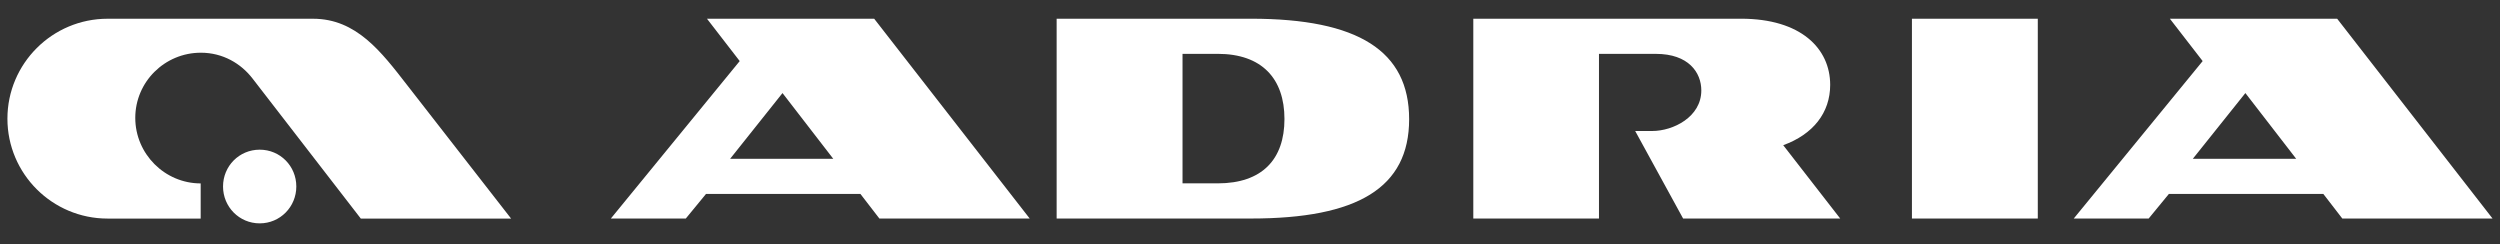 <?xml version="1.0" encoding="UTF-8"?>
<svg id="Layer_1" xmlns="http://www.w3.org/2000/svg" version="1.1" viewBox="0 0 93 9.089">
  <rect x="0" y="0" width="93" height="9.089" fill="#333333" stroke="none"/>
  <!-- Generator: Adobe Illustrator 29.8.1, SVG Export Plug-In . SVG Version: 2.1.1 Build 2)  -->
  <defs>
    <style>
      .st0 {
        fill: #fff;
      }
    </style>
  </defs>
  <path class="st0" d="M9.661,5.568c.76,0,1.362.609,1.362,1.37,0,.755-.601,1.371-1.362,1.371-.762,0-1.364-.615-1.364-1.371,0-.76.602-1.37,1.364-1.37ZM13.421,8.13l-4.022-5.203c-.433-.565-1.11-.966-1.927-.966-1.345,0-2.44,1.085-2.44,2.424,0,1.338,1.095,2.438,2.433,2.438v1.308h-3.465c-2.052,0-3.724-1.663-3.724-3.717C.277,2.362,1.949.697,4.001.697h7.643c1.614,0,2.543,1.234,3.501,2.468l3.868,4.966s-5.592,0-5.592-0Z"/>
  <path class="st0" d="M85.418,5.907h-3.845l1.955-2.445,1.89,2.445h-0ZM86.428,7.214l.706.915h5.589l-5.781-7.433h-6.223l1.22,1.576-4.796,5.858h2.787l.752-.915s5.745,0,5.745 0ZM71.124.696v7.433h4.682V.696h-4.682ZM45.3,6.821h-1.31V2.003h1.31c1.642,0,2.482.923,2.482,2.424,0,1.501-.832,2.394-2.482,2.394ZM46.539.696h-7.232v7.433h7.232c3.957,0,5.881-1.138,5.881-3.695,0-2.541-1.895-3.738-5.881-3.738ZM30.996,5.907h-3.835l1.948-2.445,1.888,2.445ZM32.519.696h-6.22l1.218,1.576-4.794,5.858h2.788l.752-.915h5.745l.706.915h5.592s-5.786-7.433-5.786-7.433ZM64.768.696h-9.961v7.433h4.675V2.004h2.118c1.213,0,1.689.692,1.689,1.36,0,.989-1.048,1.509-1.827,1.509h-.633l1.783,3.256h5.844l-2.12-2.728c1.109-.402,1.747-1.205,1.747-2.244,0-1.354-1.092-2.461-3.314-2.461,0,0-0,0,0,0Z"/>
</svg>